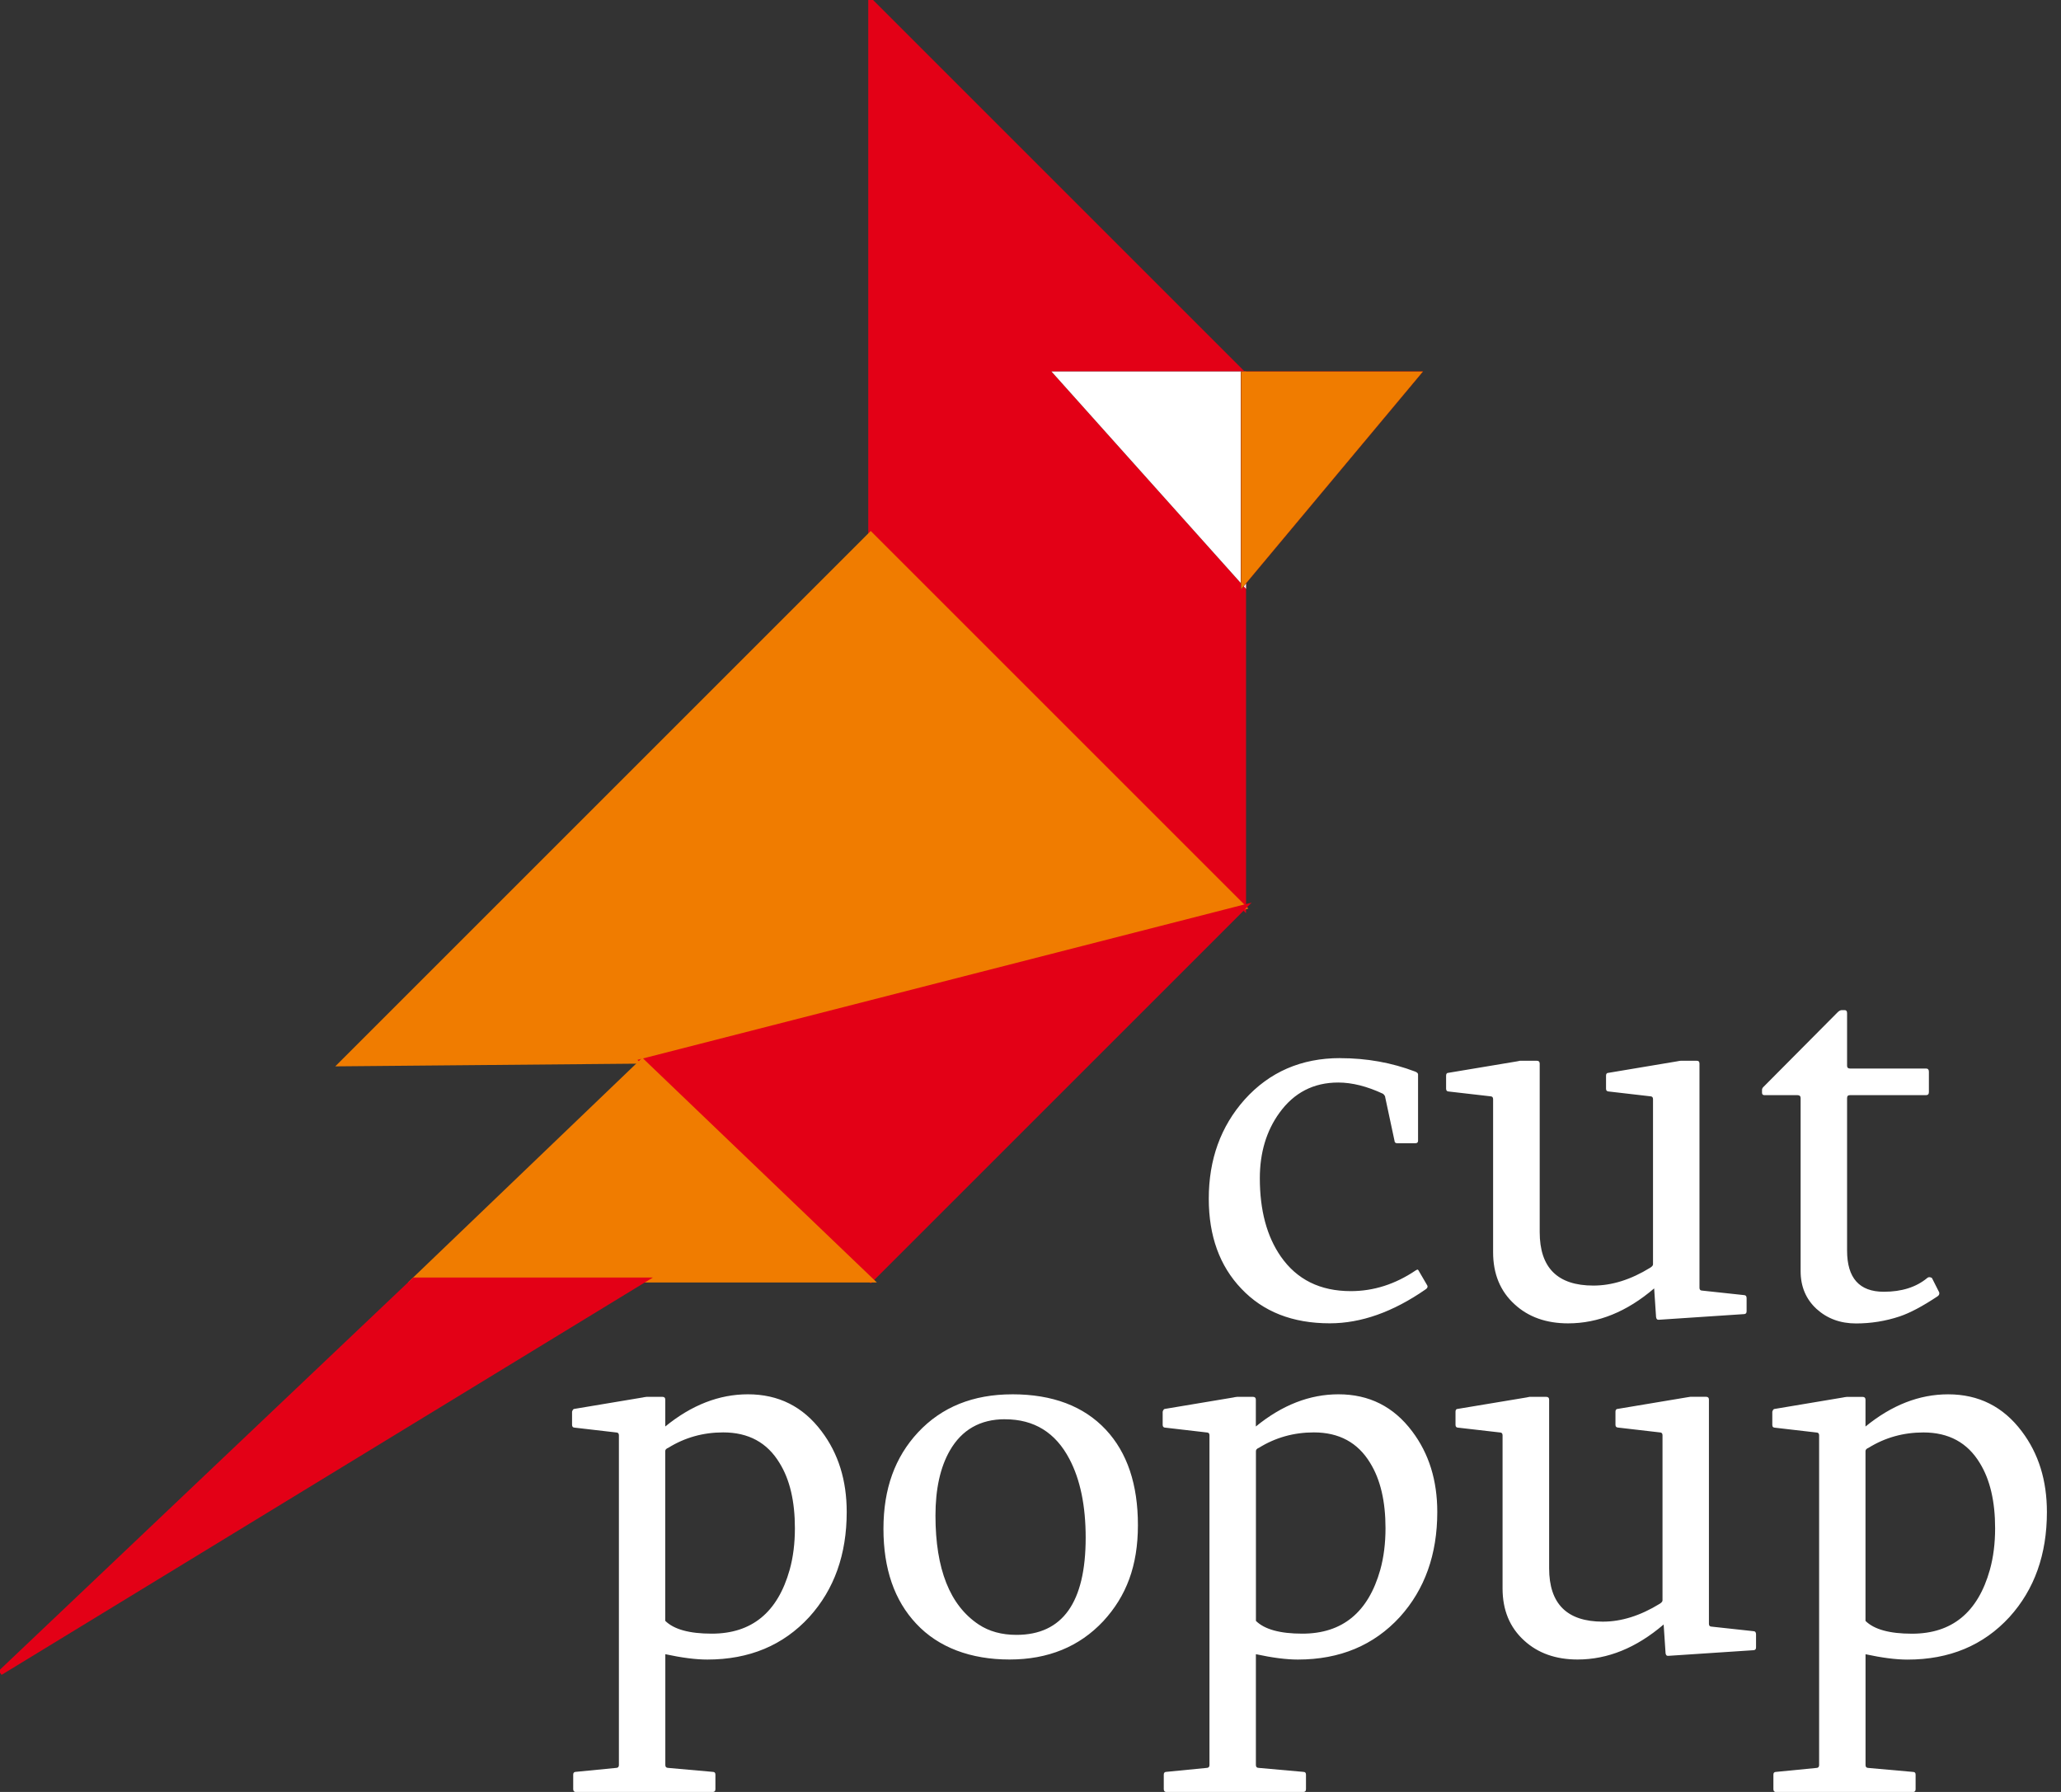 <svg width="92" height="80" viewBox="0 0 92 80" fill="none" xmlns="http://www.w3.org/2000/svg">
<rect x="0" y="0" width="92" height="80" fill="#333333" stroke="none"/>
<g clip-path="url(#clip0_68_902)">
<path fill-rule="evenodd" clip-rule="evenodd" d="M38.868 0.051L55.511 16.694V40.503L38.868 23.86V0.051Z" fill="#E30016"/>
<path d="M38.868 0.051L55.511 16.694V40.503L38.868 23.86V0.051Z" stroke="#E30016" stroke-width="0.22"/>
<path fill-rule="evenodd" clip-rule="evenodd" d="M55.511 26.003V16.694H47.18L55.511 26.003Z" fill="#E30016"/>
<path d="M55.511 26.003V16.694H47.18L55.511 26.003Z" stroke="#E30016" stroke-width="0.22"/>
<path fill-rule="evenodd" clip-rule="evenodd" d="M55.511 26.003V16.694H47.18L55.511 26.003Z" fill="#E30016"/>
<path d="M55.511 26.003V16.694H47.18L55.511 26.003Z" stroke="#E30016" stroke-width="0.22"/>
<path fill-rule="evenodd" clip-rule="evenodd" d="M47.18 16.694H55.511V26.003L47.18 16.694Z" fill="#1B1918"/>
<path d="M47.18 16.694H55.511V26.003L47.18 16.694Z" stroke="#1B1918" stroke-width="0.22"/>
<path fill-rule="evenodd" clip-rule="evenodd" d="M47.18 16.694H55.511V26.003L47.18 16.694Z" fill="white"/>
<path d="M47.18 16.694H55.511V26.003L47.18 16.694Z" stroke="white" stroke-width="0.22"/>
<path fill-rule="evenodd" clip-rule="evenodd" d="M38.868 23.86L15.233 47.495L28.672 47.375L55.511 40.503L38.868 23.86Z" fill="#F07C00"/>
<path d="M38.868 23.86L15.233 47.495L28.672 47.375L55.511 40.503L38.868 23.86Z" stroke="#F07C00" stroke-width="0.22"/>
<path fill-rule="evenodd" clip-rule="evenodd" d="M55.511 40.503L38.868 57.145L28.672 47.375L55.511 40.503Z" fill="#E30016"/>
<path d="M55.511 40.503L38.868 57.145L28.672 47.375L55.511 40.503Z" stroke="#E30016" stroke-width="0.22"/>
<path fill-rule="evenodd" clip-rule="evenodd" d="M28.672 47.375L38.868 57.145H18.486L28.672 47.375Z" fill="#F07C00"/>
<path d="M28.672 47.375L38.868 57.145H18.486L28.672 47.375Z" stroke="#F07C00" stroke-width="0.22"/>
<path fill-rule="evenodd" clip-rule="evenodd" d="M28.753 57.145L0.014 74.679L18.486 57.145H28.753Z" fill="#E30016"/>
<path d="M28.753 57.145L0.014 74.679L18.486 57.145H28.753Z" stroke="#E30016" stroke-width="0.22"/>
<path fill-rule="evenodd" clip-rule="evenodd" d="M55.511 26.003V16.694H63.286L55.511 26.003Z" fill="#E30016"/>
<path d="M55.511 26.003V16.694H63.286L55.511 26.003Z" stroke="#E30016" stroke-width="0.22"/>
<path fill-rule="evenodd" clip-rule="evenodd" d="M55.511 26.003V16.694H63.286L55.511 26.003Z" fill="#E30016"/>
<path d="M55.511 26.003V16.694H63.286L55.511 26.003Z" stroke="#E30016" stroke-width="0.22"/>
<path fill-rule="evenodd" clip-rule="evenodd" d="M63.286 16.694H55.511V26.003L63.286 16.694Z" fill="#1B1918"/>
<path d="M63.286 16.694H55.511V26.003L63.286 16.694Z" stroke="#1B1918" stroke-width="0.22"/>
<path fill-rule="evenodd" clip-rule="evenodd" d="M63.286 16.694H55.511V26.003L63.286 16.694Z" fill="#F07C00"/>
<path d="M63.286 16.694H55.511V26.003L63.286 16.694Z" stroke="#F07C00" stroke-width="0.22"/>
<path fill-rule="evenodd" clip-rule="evenodd" d="M29.697 72.363C30.082 72.743 30.772 72.934 31.771 72.934C33.556 72.934 34.715 71.986 35.249 70.084C35.407 69.52 35.483 68.897 35.483 68.225C35.483 67.026 35.257 66.052 34.795 65.311C34.245 64.402 33.41 63.949 32.282 63.949C31.385 63.949 30.567 64.18 29.834 64.635C29.743 64.67 29.695 64.72 29.695 64.785V72.363H29.697ZM28.7 62.388C28.73 62.38 28.785 62.37 28.861 62.362H29.575C29.656 62.362 29.697 62.405 29.697 62.486V63.685C30.87 62.728 32.101 62.248 33.384 62.248C34.754 62.248 35.846 62.797 36.674 63.9C37.425 64.893 37.796 66.092 37.796 67.501C37.796 69.392 37.242 70.957 36.124 72.191C34.963 73.455 33.449 74.09 31.572 74.09C31.056 74.09 30.433 74.009 29.699 73.851V78.799C29.699 78.884 29.747 78.928 29.837 78.928L31.799 79.103C31.894 79.103 31.935 79.142 31.935 79.227V79.876C31.935 79.961 31.892 80.004 31.799 80.004H25.711C25.63 80.004 25.587 79.961 25.587 79.876V79.227C25.587 79.142 25.63 79.103 25.711 79.103L27.499 78.928C27.584 78.928 27.627 78.884 27.627 78.799V64.075C27.627 63.994 27.584 63.951 27.499 63.951L25.664 63.738C25.579 63.738 25.536 63.697 25.536 63.614V63.024C25.561 62.943 25.595 62.9 25.638 62.9L28.702 62.388H28.7ZM44.861 63.361C43.754 63.361 42.934 63.831 42.399 64.761C41.973 65.504 41.758 66.472 41.758 67.661C41.758 70.054 42.403 71.673 43.689 72.526C44.154 72.834 44.716 72.988 45.374 72.988C47.43 72.988 48.463 71.541 48.463 68.649C48.463 67.227 48.221 66.054 47.738 65.138C47.119 63.957 46.165 63.363 44.861 63.363V63.361ZM45.185 62.248C46.985 62.248 48.377 62.776 49.362 63.827C50.318 64.85 50.795 66.271 50.795 68.089C50.795 69.906 50.279 71.259 49.248 72.377C48.181 73.516 46.786 74.088 45.063 74.088C43.34 74.088 41.893 73.555 40.899 72.489C39.927 71.456 39.436 70.044 39.436 68.252C39.436 66.46 39.953 65.053 40.976 63.951C42.035 62.815 43.438 62.249 45.187 62.249L45.185 62.248ZM56.061 72.363C56.446 72.743 57.136 72.934 58.135 72.934C59.917 72.934 61.078 71.986 61.613 70.084C61.77 69.52 61.847 68.897 61.847 68.225C61.847 67.026 61.62 66.052 61.161 65.311C60.611 64.402 59.773 63.949 58.648 63.949C57.753 63.949 56.932 64.18 56.199 64.635C56.11 64.67 56.063 64.72 56.063 64.785V72.363H56.061ZM55.062 62.388C55.091 62.38 55.146 62.37 55.223 62.362H55.935C56.016 62.362 56.059 62.405 56.059 62.486V63.685C57.232 62.728 58.46 62.248 59.746 62.248C61.116 62.248 62.208 62.797 63.036 63.9C63.787 64.893 64.158 66.092 64.158 67.501C64.158 69.392 63.602 70.957 62.486 72.191C61.325 73.455 59.811 74.09 57.934 74.09C57.417 74.09 56.794 74.009 56.061 73.851V78.799C56.061 78.884 56.108 78.928 56.197 78.928L58.161 79.103C58.255 79.103 58.297 79.142 58.297 79.227V79.876C58.297 79.961 58.255 80.004 58.161 80.004H52.073C51.992 80.004 51.949 79.961 51.949 79.876V79.227C51.949 79.142 51.99 79.103 52.073 79.103L53.861 78.928C53.946 78.928 53.989 78.884 53.989 78.799V64.075C53.989 63.994 53.948 63.951 53.861 63.951L52.028 63.738C51.943 63.738 51.9 63.697 51.9 63.614V63.024C51.925 62.943 51.959 62.9 52.002 62.9L55.066 62.388H55.062ZM74.261 72.526C73.045 73.567 71.765 74.088 70.421 74.088C69.449 74.088 68.651 73.806 68.035 73.24C67.391 72.655 67.072 71.878 67.072 70.914V64.075C67.072 63.994 67.03 63.951 66.947 63.951L65.096 63.738C65.015 63.738 64.972 63.697 64.972 63.614V63.024C64.972 62.943 65.005 62.9 65.07 62.9L68.148 62.388C68.174 62.38 68.217 62.37 68.272 62.362H69.023C69.108 62.362 69.151 62.405 69.151 62.486V70.013C69.151 71.604 69.95 72.398 71.549 72.398C72.373 72.398 73.22 72.134 74.088 71.6C74.169 71.549 74.212 71.497 74.212 71.45V64.073C74.212 63.992 74.169 63.949 74.088 63.949L72.25 63.736C72.16 63.736 72.112 63.694 72.112 63.612V63.022C72.112 62.941 72.152 62.898 72.223 62.898L75.286 62.386C75.322 62.378 75.377 62.368 75.448 62.36H76.16C76.245 62.36 76.284 62.403 76.284 62.484V72.497C76.284 72.578 76.325 72.621 76.412 72.621L78.259 72.822C78.344 72.822 78.387 72.87 78.387 72.96V73.548C78.387 73.624 78.354 73.664 78.285 73.672L74.476 73.924C74.399 73.932 74.356 73.891 74.348 73.8L74.263 72.525L74.261 72.526ZM83.273 72.365C83.657 72.745 84.347 72.936 85.347 72.936C87.131 72.936 88.29 71.988 88.824 70.086C88.982 69.522 89.059 68.899 89.059 68.227C89.059 67.028 88.832 66.054 88.373 65.313C87.823 64.404 86.985 63.951 85.859 63.951C84.962 63.951 84.144 64.181 83.409 64.637C83.32 64.672 83.273 64.722 83.273 64.787V72.365ZM82.275 62.389C82.305 62.382 82.36 62.372 82.437 62.364H83.148C83.229 62.364 83.273 62.407 83.273 62.488V63.687C84.446 62.73 85.674 62.249 86.959 62.249C88.329 62.249 89.421 62.8 90.249 63.901C91.001 64.895 91.371 66.094 91.371 67.503C91.371 69.394 90.817 70.959 89.699 72.193C88.538 73.457 87.024 74.092 85.147 74.092C84.631 74.092 84.008 74.011 83.275 73.853V78.802C83.275 78.886 83.322 78.93 83.411 78.93L85.374 79.105C85.469 79.105 85.51 79.144 85.51 79.229V79.878C85.51 79.963 85.469 80.006 85.374 80.006H79.286C79.206 80.006 79.162 79.963 79.162 79.878V79.229C79.162 79.144 79.204 79.105 79.286 79.105L81.075 78.93C81.159 78.93 81.203 78.886 81.203 78.802V64.077C81.203 63.996 81.161 63.953 81.075 63.953L79.241 63.74C79.156 63.74 79.113 63.699 79.113 63.616V63.026C79.138 62.945 79.172 62.902 79.215 62.902L82.279 62.389H82.275ZM59.823 47.241C61.009 47.241 62.123 47.442 63.176 47.842C63.257 47.876 63.3 47.919 63.3 47.965V50.93C63.3 51.002 63.259 51.04 63.176 51.04H62.374C62.293 51.04 62.249 51.001 62.249 50.93L61.835 48.994C61.835 48.942 61.8 48.887 61.737 48.832C61.019 48.495 60.351 48.329 59.736 48.329C58.634 48.329 57.761 48.783 57.112 49.682C56.528 50.488 56.237 51.466 56.237 52.603C56.237 54.029 56.548 55.194 57.171 56.093C57.889 57.126 58.928 57.642 60.298 57.642C61.313 57.642 62.281 57.335 63.196 56.716C63.247 56.682 63.281 56.672 63.298 56.69C63.316 56.708 63.332 56.731 63.349 56.767L63.712 57.39C63.742 57.449 63.72 57.51 63.635 57.565C62.176 58.577 60.751 59.079 59.359 59.079C57.699 59.079 56.385 58.563 55.409 57.53C54.445 56.519 53.958 55.184 53.958 53.516C53.958 51.766 54.49 50.291 55.558 49.09C56.666 47.858 58.088 47.239 59.821 47.239L59.823 47.241ZM73.839 57.52C72.623 58.561 71.344 59.081 69.999 59.081C69.027 59.081 68.229 58.8 67.614 58.234C66.969 57.65 66.65 56.871 66.65 55.907V49.069C66.65 48.988 66.608 48.944 66.527 48.944L64.676 48.731C64.595 48.731 64.552 48.69 64.552 48.607V48.02C64.552 47.939 64.588 47.896 64.651 47.896L67.726 47.383C67.752 47.375 67.795 47.365 67.85 47.357H68.601C68.686 47.357 68.73 47.399 68.73 47.482V55.008C68.73 56.599 69.528 57.394 71.127 57.394C71.951 57.394 72.799 57.13 73.666 56.595C73.747 56.544 73.788 56.493 73.788 56.446V49.069C73.788 48.988 73.747 48.944 73.666 48.944L71.826 48.731C71.736 48.731 71.691 48.69 71.691 48.607V48.02C71.691 47.939 71.728 47.896 71.801 47.896L74.865 47.383C74.898 47.375 74.953 47.365 75.026 47.357H75.738C75.823 47.357 75.862 47.399 75.862 47.482V57.494C75.862 57.575 75.903 57.619 75.99 57.619L77.837 57.818C77.922 57.818 77.966 57.865 77.966 57.956V58.543C77.966 58.62 77.93 58.66 77.863 58.667L74.052 58.92C73.975 58.928 73.934 58.886 73.924 58.795L73.839 57.52ZM80.377 49.021C80.377 48.937 80.329 48.893 80.24 48.893H78.764C78.687 48.893 78.654 48.854 78.654 48.783V48.658C78.654 48.607 78.679 48.556 78.738 48.505L82.015 45.207C82.088 45.13 82.155 45.096 82.216 45.096H82.34C82.413 45.096 82.451 45.138 82.451 45.232V47.582C82.451 47.663 82.494 47.704 82.579 47.704H85.975C86.06 47.704 86.103 47.752 86.103 47.842V48.755C86.103 48.846 86.06 48.893 85.975 48.893H82.579C82.494 48.893 82.451 48.934 82.451 49.021V55.831C82.451 57.055 82.997 57.67 84.089 57.67C84.891 57.67 85.536 57.465 86.027 57.057C86.06 57.027 86.103 57.013 86.149 57.021C86.182 57.025 86.212 57.039 86.24 57.057L86.563 57.697C86.581 57.77 86.555 57.83 86.49 57.873C85.829 58.313 85.262 58.616 84.789 58.774C84.158 58.983 83.509 59.085 82.851 59.085C82.151 59.085 81.563 58.868 81.088 58.437C80.615 58.001 80.377 57.439 80.377 56.747V49.025V49.021Z" fill="white"/>
</g>
<defs>
<clipPath id="clip0_68_902">
<rect width="91.371" height="80" fill="white"/>
</clipPath>
</defs>
</svg>
